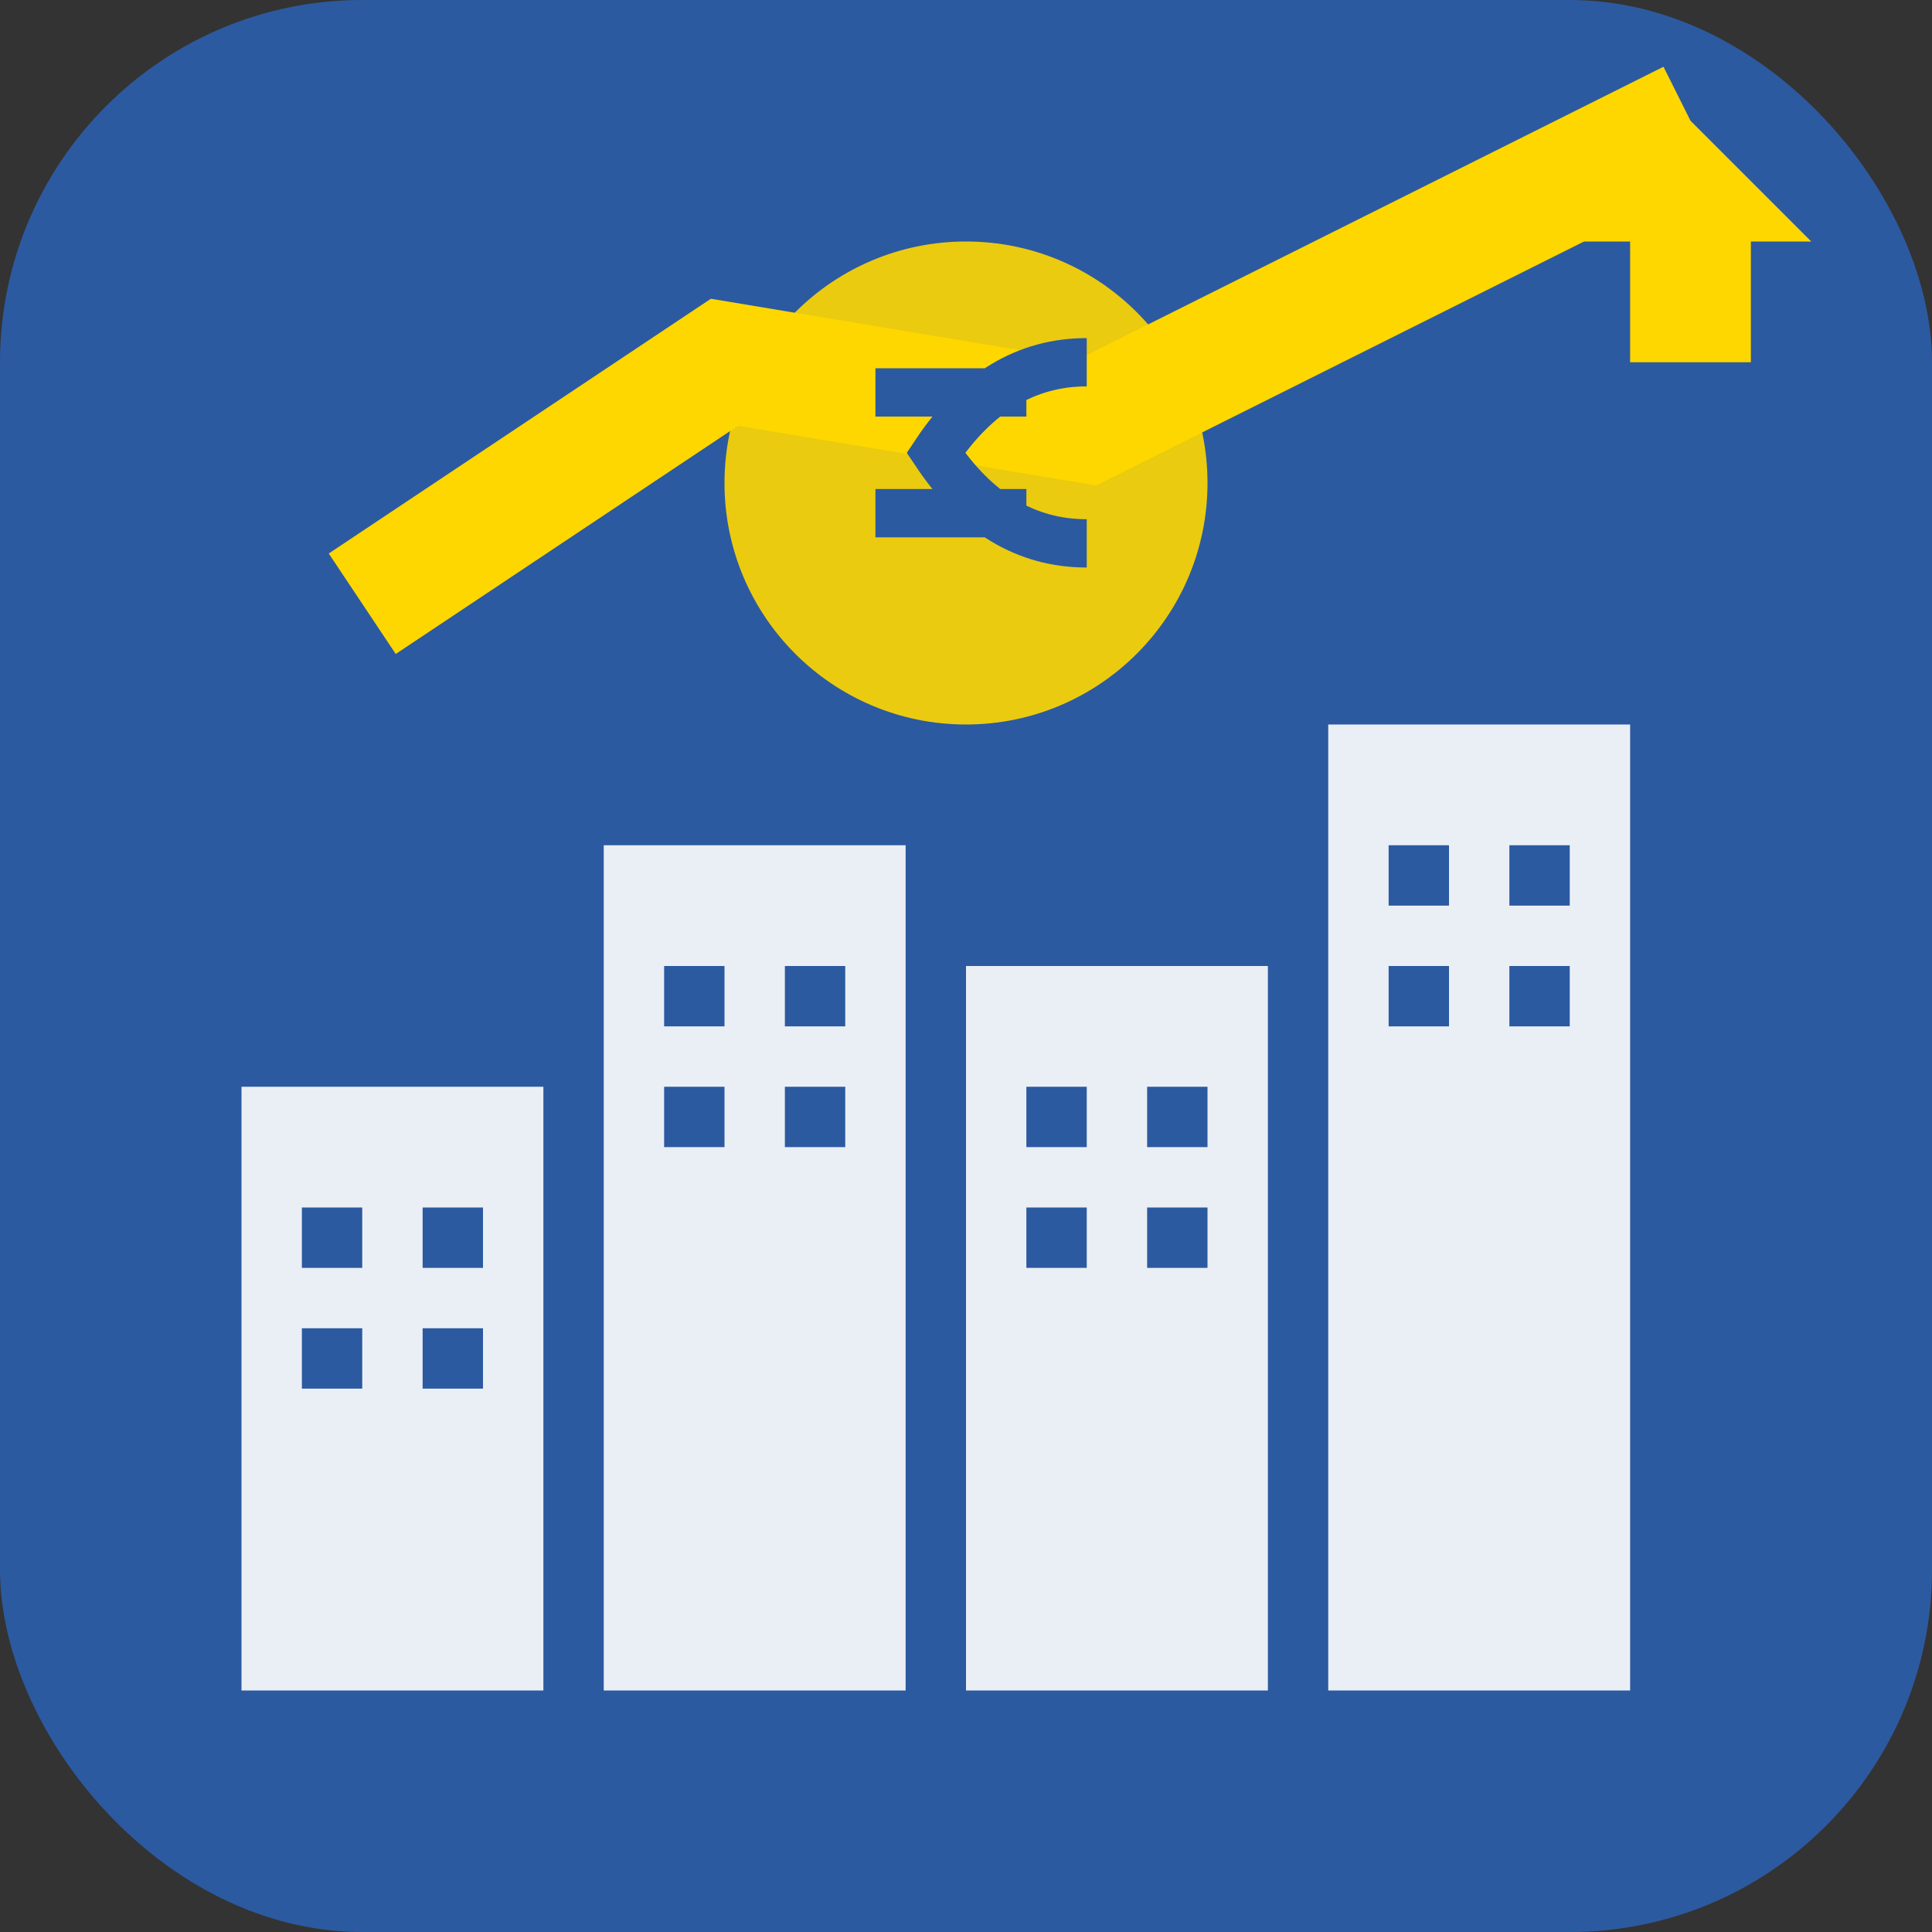 <svg width="32" height="32" viewBox="0 0 32 32" fill="none" xmlns="http://www.w3.org/2000/svg">
  <rect x="0" y="0" width="32" height="32" fill="#333333" stroke="none"/>
  <rect width="32" height="32" rx="6" fill="#2c5aa0"/>
  
  <!-- Building silhouette -->
  <rect x="4" y="18" width="5" height="10" fill="white" opacity="0.9"/>
  <rect x="10" y="14" width="5" height="14" fill="white" opacity="0.9"/>
  <rect x="16" y="16" width="5" height="12" fill="white" opacity="0.9"/>
  <rect x="22" y="12" width="5" height="16" fill="white" opacity="0.9"/>
  
  <!-- Windows -->
  <rect x="5" y="20" width="1" height="1" fill="#2c5aa0"/>
  <rect x="7" y="20" width="1" height="1" fill="#2c5aa0"/>
  <rect x="5" y="22" width="1" height="1" fill="#2c5aa0"/>
  <rect x="7" y="22" width="1" height="1" fill="#2c5aa0"/>
  
  <rect x="11" y="16" width="1" height="1" fill="#2c5aa0"/>
  <rect x="13" y="16" width="1" height="1" fill="#2c5aa0"/>
  <rect x="11" y="18" width="1" height="1" fill="#2c5aa0"/>
  <rect x="13" y="18" width="1" height="1" fill="#2c5aa0"/>
  
  <rect x="17" y="18" width="1" height="1" fill="#2c5aa0"/>
  <rect x="19" y="18" width="1" height="1" fill="#2c5aa0"/>
  <rect x="17" y="20" width="1" height="1" fill="#2c5aa0"/>
  <rect x="19" y="20" width="1" height="1" fill="#2c5aa0"/>
  
  <rect x="23" y="14" width="1" height="1" fill="#2c5aa0"/>
  <rect x="25" y="14" width="1" height="1" fill="#2c5aa0"/>
  <rect x="23" y="16" width="1" height="1" fill="#2c5aa0"/>
  <rect x="25" y="16" width="1" height="1" fill="#2c5aa0"/>
  
  <!-- Growth arrow -->
  <path d="M6 10 L12 6 L18 7 L24 4 L28 2" stroke="#FFD700" stroke-width="2" fill="none"/>
  <polygon points="28,2 26,4 27,4 27,6 29,6 29,4 30,4" fill="#FFD700"/>
  
  <!-- Euro symbol -->
  <circle cx="16" cy="8" r="4" fill="#FFD700" opacity="0.9"/>
  <path d="M18 6 Q16.5 6 15.5 7.5 Q16.5 9 18 9 M14.5 6.5 L17 6.5 M14.5 8.5 L17 8.5" stroke="#2c5aa0" stroke-width="0.8" fill="none"/>
</svg>
